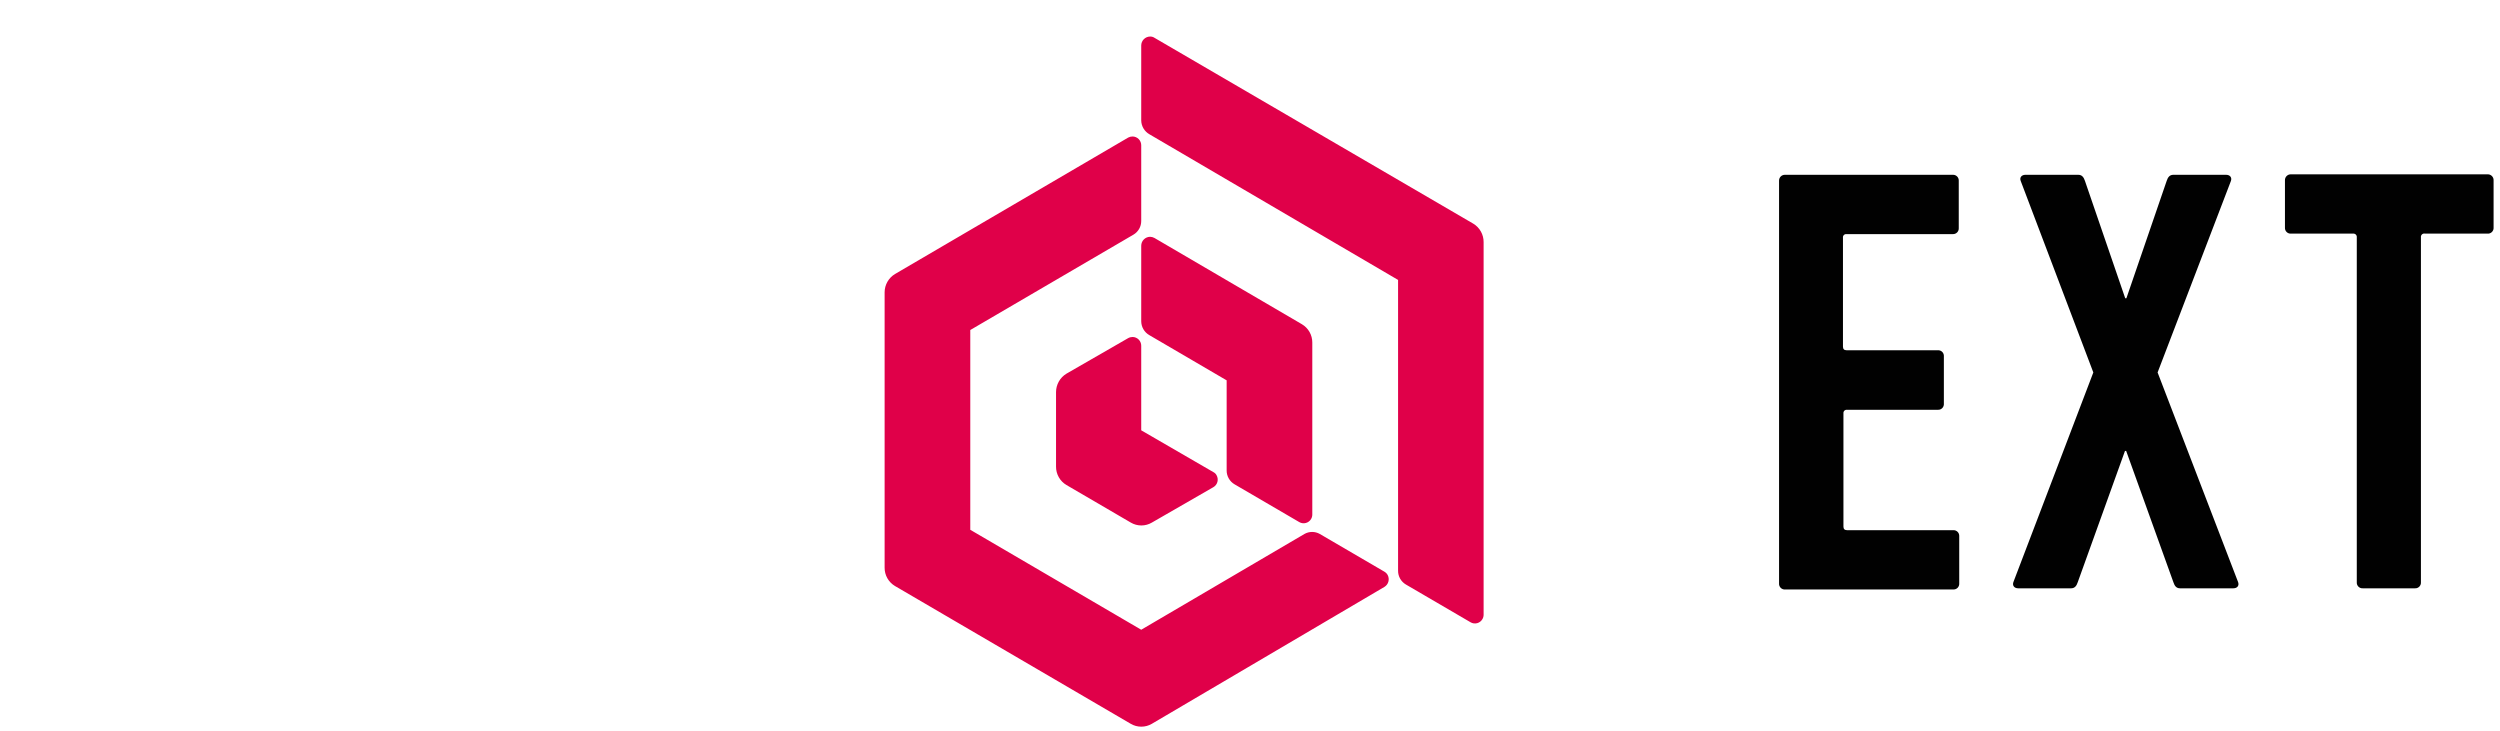 <?xml version="1.0" encoding="UTF-8"?> <svg xmlns="http://www.w3.org/2000/svg" width="130" height="38" viewBox="0 -2 40 40" fill="none"><path fill-rule="evenodd" clip-rule="evenodd" d="M14.531 0C14.614 -0.002 14.695 0.02 14.764 0.065L32.224 10.244C32.398 10.349 32.54 10.497 32.639 10.674C32.737 10.851 32.789 11.05 32.787 11.252V31.649C32.787 31.733 32.765 31.816 32.722 31.888C32.692 31.942 32.65 31.99 32.601 32.028C32.552 32.066 32.495 32.094 32.435 32.11C32.375 32.126 32.313 32.131 32.251 32.123C32.189 32.114 32.13 32.094 32.076 32.063L28.532 29.994C28.401 29.916 28.292 29.805 28.217 29.673C28.142 29.54 28.103 29.389 28.105 29.237V13.322L14.492 5.348C14.359 5.272 14.247 5.162 14.169 5.029C14.091 4.896 14.048 4.746 14.046 4.592V0.485C14.048 0.357 14.099 0.235 14.19 0.144C14.281 0.053 14.403 0.002 14.531 0ZM18.172 24.018C18.135 23.942 18.073 23.881 17.997 23.843L14.046 21.554V16.93C14.047 16.867 14.035 16.805 14.012 16.747C13.989 16.688 13.954 16.635 13.911 16.59C13.867 16.545 13.814 16.509 13.757 16.484C13.699 16.459 13.637 16.446 13.574 16.445C13.488 16.446 13.403 16.468 13.328 16.51L9.959 18.45C9.783 18.555 9.637 18.703 9.537 18.881C9.436 19.059 9.383 19.261 9.383 19.465V23.54C9.381 23.743 9.433 23.943 9.533 24.12C9.633 24.297 9.777 24.445 9.953 24.548L13.477 26.605C13.651 26.708 13.85 26.762 14.053 26.762C14.255 26.762 14.454 26.708 14.628 26.605L17.997 24.665C18.105 24.601 18.184 24.498 18.217 24.377C18.249 24.256 18.233 24.127 18.172 24.018ZM19.155 24.51C19.023 24.433 18.913 24.322 18.837 24.189C18.761 24.056 18.721 23.906 18.722 23.753V18.819L14.486 16.342C14.353 16.265 14.242 16.155 14.165 16.022C14.088 15.889 14.047 15.739 14.046 15.585V11.447C14.048 11.318 14.099 11.196 14.19 11.105C14.281 11.015 14.403 10.963 14.531 10.961C14.615 10.963 14.697 10.985 14.77 11.026L22.841 15.747C23.015 15.85 23.159 15.996 23.259 16.172C23.359 16.348 23.411 16.547 23.41 16.749V26.165C23.41 26.249 23.388 26.332 23.346 26.404C23.315 26.459 23.273 26.506 23.224 26.544C23.175 26.582 23.119 26.61 23.058 26.626C22.998 26.642 22.936 26.647 22.874 26.639C22.812 26.631 22.753 26.61 22.699 26.579L19.155 24.51ZM13.574 5.471C13.491 5.47 13.408 5.49 13.335 5.529L0.569 12.999C0.397 13.102 0.254 13.248 0.154 13.422C0.055 13.597 0.001 13.794 6.19451e-05 13.995V29.069C-0.002 29.272 0.049 29.472 0.149 29.649C0.249 29.827 0.394 29.974 0.569 30.078L13.471 37.618C13.646 37.722 13.846 37.776 14.049 37.776C14.253 37.776 14.453 37.722 14.628 37.618L27.361 30.123C27.467 30.057 27.544 29.954 27.576 29.834C27.608 29.714 27.594 29.586 27.536 29.476C27.495 29.401 27.435 29.339 27.361 29.295L23.818 27.226C23.69 27.154 23.547 27.117 23.4 27.117C23.254 27.117 23.111 27.154 22.983 27.226L14.046 32.47L4.689 26.999V16.064L13.619 10.845C13.75 10.768 13.858 10.659 13.933 10.527C14.008 10.395 14.047 10.246 14.046 10.095V5.956C14.047 5.893 14.035 5.831 14.012 5.773C13.989 5.714 13.954 5.661 13.911 5.616C13.867 5.571 13.814 5.535 13.757 5.51C13.699 5.485 13.637 5.472 13.574 5.471Z" fill="#E00049"></path><path fill-rule="evenodd" clip-rule="evenodd" d="M90.825 18.885C90.825 25.177 90.922 25.979 91.252 26.975C91.976 29.206 93.819 30.506 96.548 30.506C99.277 30.506 101.088 29.206 101.812 26.975C102.142 25.998 102.239 25.177 102.239 18.885C102.239 12.593 102.142 11.797 101.812 10.795C101.075 8.564 99.31 7.27 96.548 7.27C93.787 7.27 91.976 8.564 91.252 10.795C90.922 11.771 90.825 12.593 90.825 18.885ZM98.657 18.898C98.657 25.112 98.618 25.365 98.424 26.011C98.268 26.384 98.005 26.703 97.669 26.927C97.332 27.151 96.937 27.271 96.532 27.271C96.128 27.271 95.733 27.151 95.396 26.927C95.059 26.703 94.797 26.384 94.641 26.011C94.44 25.365 94.408 25.106 94.408 18.898C94.408 12.69 94.44 12.431 94.641 11.784C94.797 11.411 95.059 11.092 95.396 10.868C95.733 10.644 96.128 10.524 96.532 10.524C96.937 10.524 97.332 10.644 97.669 10.868C98.005 11.092 98.268 11.411 98.424 11.784C98.618 12.431 98.657 12.683 98.657 18.898ZM80.912 30.202C80.868 30.205 80.823 30.198 80.782 30.183C80.741 30.167 80.703 30.143 80.672 30.112C80.641 30.08 80.617 30.043 80.601 30.002C80.585 29.96 80.579 29.916 80.582 29.872V10.989C80.585 10.962 80.582 10.934 80.573 10.909C80.564 10.883 80.549 10.86 80.53 10.84C80.511 10.821 80.487 10.806 80.462 10.797C80.436 10.788 80.408 10.785 80.381 10.788H76.98C76.936 10.791 76.891 10.785 76.85 10.769C76.809 10.754 76.771 10.729 76.74 10.698C76.709 10.667 76.685 10.629 76.669 10.588C76.654 10.547 76.647 10.503 76.65 10.459V7.872C76.648 7.828 76.655 7.784 76.671 7.743C76.687 7.703 76.711 7.665 76.742 7.635C76.773 7.604 76.811 7.579 76.851 7.563C76.892 7.547 76.936 7.54 76.98 7.542H87.741C87.784 7.54 87.828 7.547 87.869 7.563C87.91 7.579 87.947 7.604 87.978 7.635C88.009 7.665 88.033 7.703 88.049 7.743C88.065 7.784 88.072 7.828 88.07 7.872V10.459C88.073 10.503 88.067 10.547 88.051 10.588C88.035 10.629 88.011 10.667 87.98 10.698C87.949 10.729 87.911 10.754 87.87 10.769C87.829 10.785 87.785 10.791 87.741 10.788H84.32C84.291 10.78 84.26 10.78 84.231 10.787C84.202 10.794 84.175 10.808 84.152 10.828C84.13 10.848 84.113 10.873 84.103 10.901C84.092 10.929 84.089 10.959 84.093 10.989V29.872C84.096 29.916 84.09 29.96 84.074 30.002C84.058 30.043 84.034 30.08 84.003 30.112C83.972 30.143 83.934 30.167 83.893 30.183C83.852 30.198 83.808 30.205 83.763 30.202H80.912ZM48.98 7.769C48.964 7.81 48.957 7.854 48.959 7.898V29.937C48.956 29.981 48.962 30.025 48.978 30.066C48.994 30.108 49.018 30.145 49.049 30.176C49.08 30.207 49.118 30.232 49.159 30.247C49.2 30.263 49.245 30.269 49.289 30.267H58.497C58.541 30.268 58.584 30.261 58.625 30.245C58.665 30.229 58.702 30.205 58.733 30.174C58.763 30.143 58.787 30.105 58.802 30.064C58.817 30.024 58.824 29.98 58.821 29.937V27.35C58.824 27.306 58.817 27.263 58.802 27.222C58.787 27.181 58.763 27.144 58.733 27.113C58.702 27.082 58.665 27.058 58.625 27.041C58.584 27.026 58.541 27.018 58.497 27.02H52.677C52.548 27.02 52.483 26.955 52.483 26.82V20.624C52.48 20.598 52.483 20.572 52.492 20.547C52.5 20.522 52.514 20.499 52.533 20.48C52.552 20.462 52.575 20.447 52.599 20.439C52.624 20.43 52.651 20.427 52.677 20.43H57.657C57.701 20.432 57.745 20.425 57.786 20.409C57.827 20.392 57.864 20.367 57.895 20.335C57.925 20.304 57.949 20.266 57.963 20.224C57.978 20.182 57.984 20.138 57.98 20.094V17.507C57.984 17.463 57.978 17.419 57.963 17.377C57.949 17.336 57.925 17.298 57.895 17.266C57.864 17.234 57.827 17.209 57.786 17.193C57.745 17.177 57.701 17.169 57.657 17.171H52.651C52.522 17.171 52.457 17.106 52.457 16.971V11.015C52.453 10.988 52.455 10.96 52.463 10.935C52.471 10.909 52.486 10.885 52.504 10.866C52.523 10.847 52.546 10.832 52.572 10.823C52.597 10.814 52.624 10.811 52.651 10.814H58.471C58.515 10.816 58.559 10.809 58.599 10.793C58.64 10.777 58.676 10.752 58.707 10.721C58.737 10.69 58.761 10.653 58.776 10.612C58.791 10.571 58.798 10.528 58.795 10.484V7.898C58.798 7.854 58.791 7.811 58.776 7.77C58.761 7.729 58.737 7.692 58.707 7.661C58.676 7.629 58.64 7.605 58.599 7.589C58.559 7.573 58.515 7.566 58.471 7.568H49.289C49.245 7.566 49.201 7.573 49.16 7.589C49.119 7.605 49.082 7.629 49.051 7.66C49.02 7.691 48.996 7.728 48.98 7.769ZM70.545 29.872C70.61 30.073 70.707 30.202 70.907 30.202H73.824C74.024 30.202 74.154 30.073 74.089 29.872L69.679 18.387L73.695 7.898C73.759 7.704 73.63 7.568 73.429 7.568H70.539C70.338 7.568 70.241 7.704 70.177 7.898L67.971 14.326H67.907L65.701 7.898C65.637 7.704 65.54 7.568 65.339 7.568H62.442C62.248 7.568 62.112 7.704 62.184 7.898L66.161 18.387L61.782 29.872C61.718 30.073 61.854 30.202 62.048 30.202H64.945C65.139 30.202 65.242 30.073 65.307 29.872L67.894 22.681H67.958L70.545 29.872ZM106.391 7.898C106.389 7.854 106.397 7.81 106.412 7.769C106.428 7.728 106.453 7.691 106.484 7.66C106.515 7.629 106.552 7.605 106.593 7.589C106.633 7.573 106.677 7.566 106.721 7.568H109.586C109.63 7.565 109.674 7.572 109.715 7.587C109.757 7.603 109.794 7.627 109.825 7.658C109.856 7.689 109.881 7.727 109.896 7.768C109.912 7.809 109.918 7.854 109.916 7.898V26.774C109.916 26.91 109.98 26.975 110.11 26.975H115.93C115.973 26.973 116.017 26.98 116.058 26.996C116.099 27.012 116.136 27.036 116.167 27.067C116.198 27.098 116.222 27.136 116.238 27.176C116.254 27.217 116.261 27.261 116.26 27.305V29.891C116.262 29.936 116.256 29.98 116.24 30.021C116.225 30.062 116.2 30.1 116.169 30.131C116.138 30.162 116.101 30.186 116.059 30.202C116.018 30.218 115.974 30.224 115.93 30.221H106.727C106.683 30.224 106.639 30.218 106.598 30.202C106.557 30.186 106.519 30.162 106.488 30.131C106.457 30.1 106.432 30.062 106.417 30.021C106.401 29.98 106.395 29.936 106.398 29.891L106.391 7.898ZM119.68 7.768C119.665 7.809 119.658 7.854 119.661 7.898L119.629 29.937C119.626 29.981 119.632 30.025 119.648 30.066C119.664 30.108 119.688 30.145 119.719 30.176C119.75 30.207 119.788 30.232 119.829 30.247C119.87 30.263 119.915 30.269 119.959 30.267H129.167C129.211 30.269 129.256 30.263 129.297 30.247C129.338 30.232 129.376 30.207 129.407 30.176C129.438 30.145 129.462 30.108 129.478 30.066C129.493 30.025 129.5 29.981 129.497 29.937V27.35C129.5 27.306 129.493 27.262 129.478 27.22C129.462 27.179 129.438 27.142 129.407 27.11C129.376 27.079 129.338 27.055 129.297 27.039C129.256 27.024 129.211 27.017 129.167 27.02H123.347C123.32 27.025 123.292 27.023 123.265 27.014C123.239 27.006 123.215 26.991 123.196 26.971C123.176 26.952 123.161 26.928 123.153 26.901C123.144 26.875 123.142 26.847 123.147 26.82V20.624C123.147 20.495 123.211 20.43 123.347 20.43H128.346C128.39 20.432 128.435 20.425 128.476 20.409C128.517 20.392 128.555 20.367 128.586 20.336C128.617 20.304 128.641 20.266 128.657 20.224C128.672 20.183 128.679 20.139 128.676 20.094V17.507C128.679 17.463 128.672 17.419 128.657 17.377C128.641 17.335 128.617 17.297 128.586 17.266C128.555 17.234 128.517 17.209 128.476 17.193C128.435 17.177 128.39 17.169 128.346 17.171H123.347C123.32 17.176 123.292 17.174 123.265 17.165C123.239 17.157 123.215 17.142 123.196 17.122C123.176 17.103 123.161 17.079 123.153 17.052C123.144 17.026 123.142 16.998 123.147 16.971V11.015C123.144 10.988 123.147 10.96 123.156 10.934C123.165 10.909 123.179 10.885 123.199 10.866C123.218 10.847 123.241 10.832 123.267 10.823C123.293 10.814 123.32 10.811 123.347 10.814H129.167C129.211 10.817 129.256 10.81 129.297 10.795C129.338 10.779 129.376 10.755 129.407 10.724C129.438 10.693 129.462 10.655 129.478 10.614C129.493 10.573 129.5 10.528 129.497 10.484V7.898C129.5 7.854 129.493 7.809 129.478 7.768C129.462 7.727 129.438 7.689 129.407 7.658C129.376 7.627 129.338 7.603 129.297 7.587C129.256 7.572 129.211 7.565 129.167 7.568H119.991C119.947 7.565 119.903 7.572 119.861 7.587C119.82 7.603 119.783 7.627 119.751 7.658C119.72 7.689 119.696 7.727 119.68 7.768Z" fill="#010101"></path></svg> 